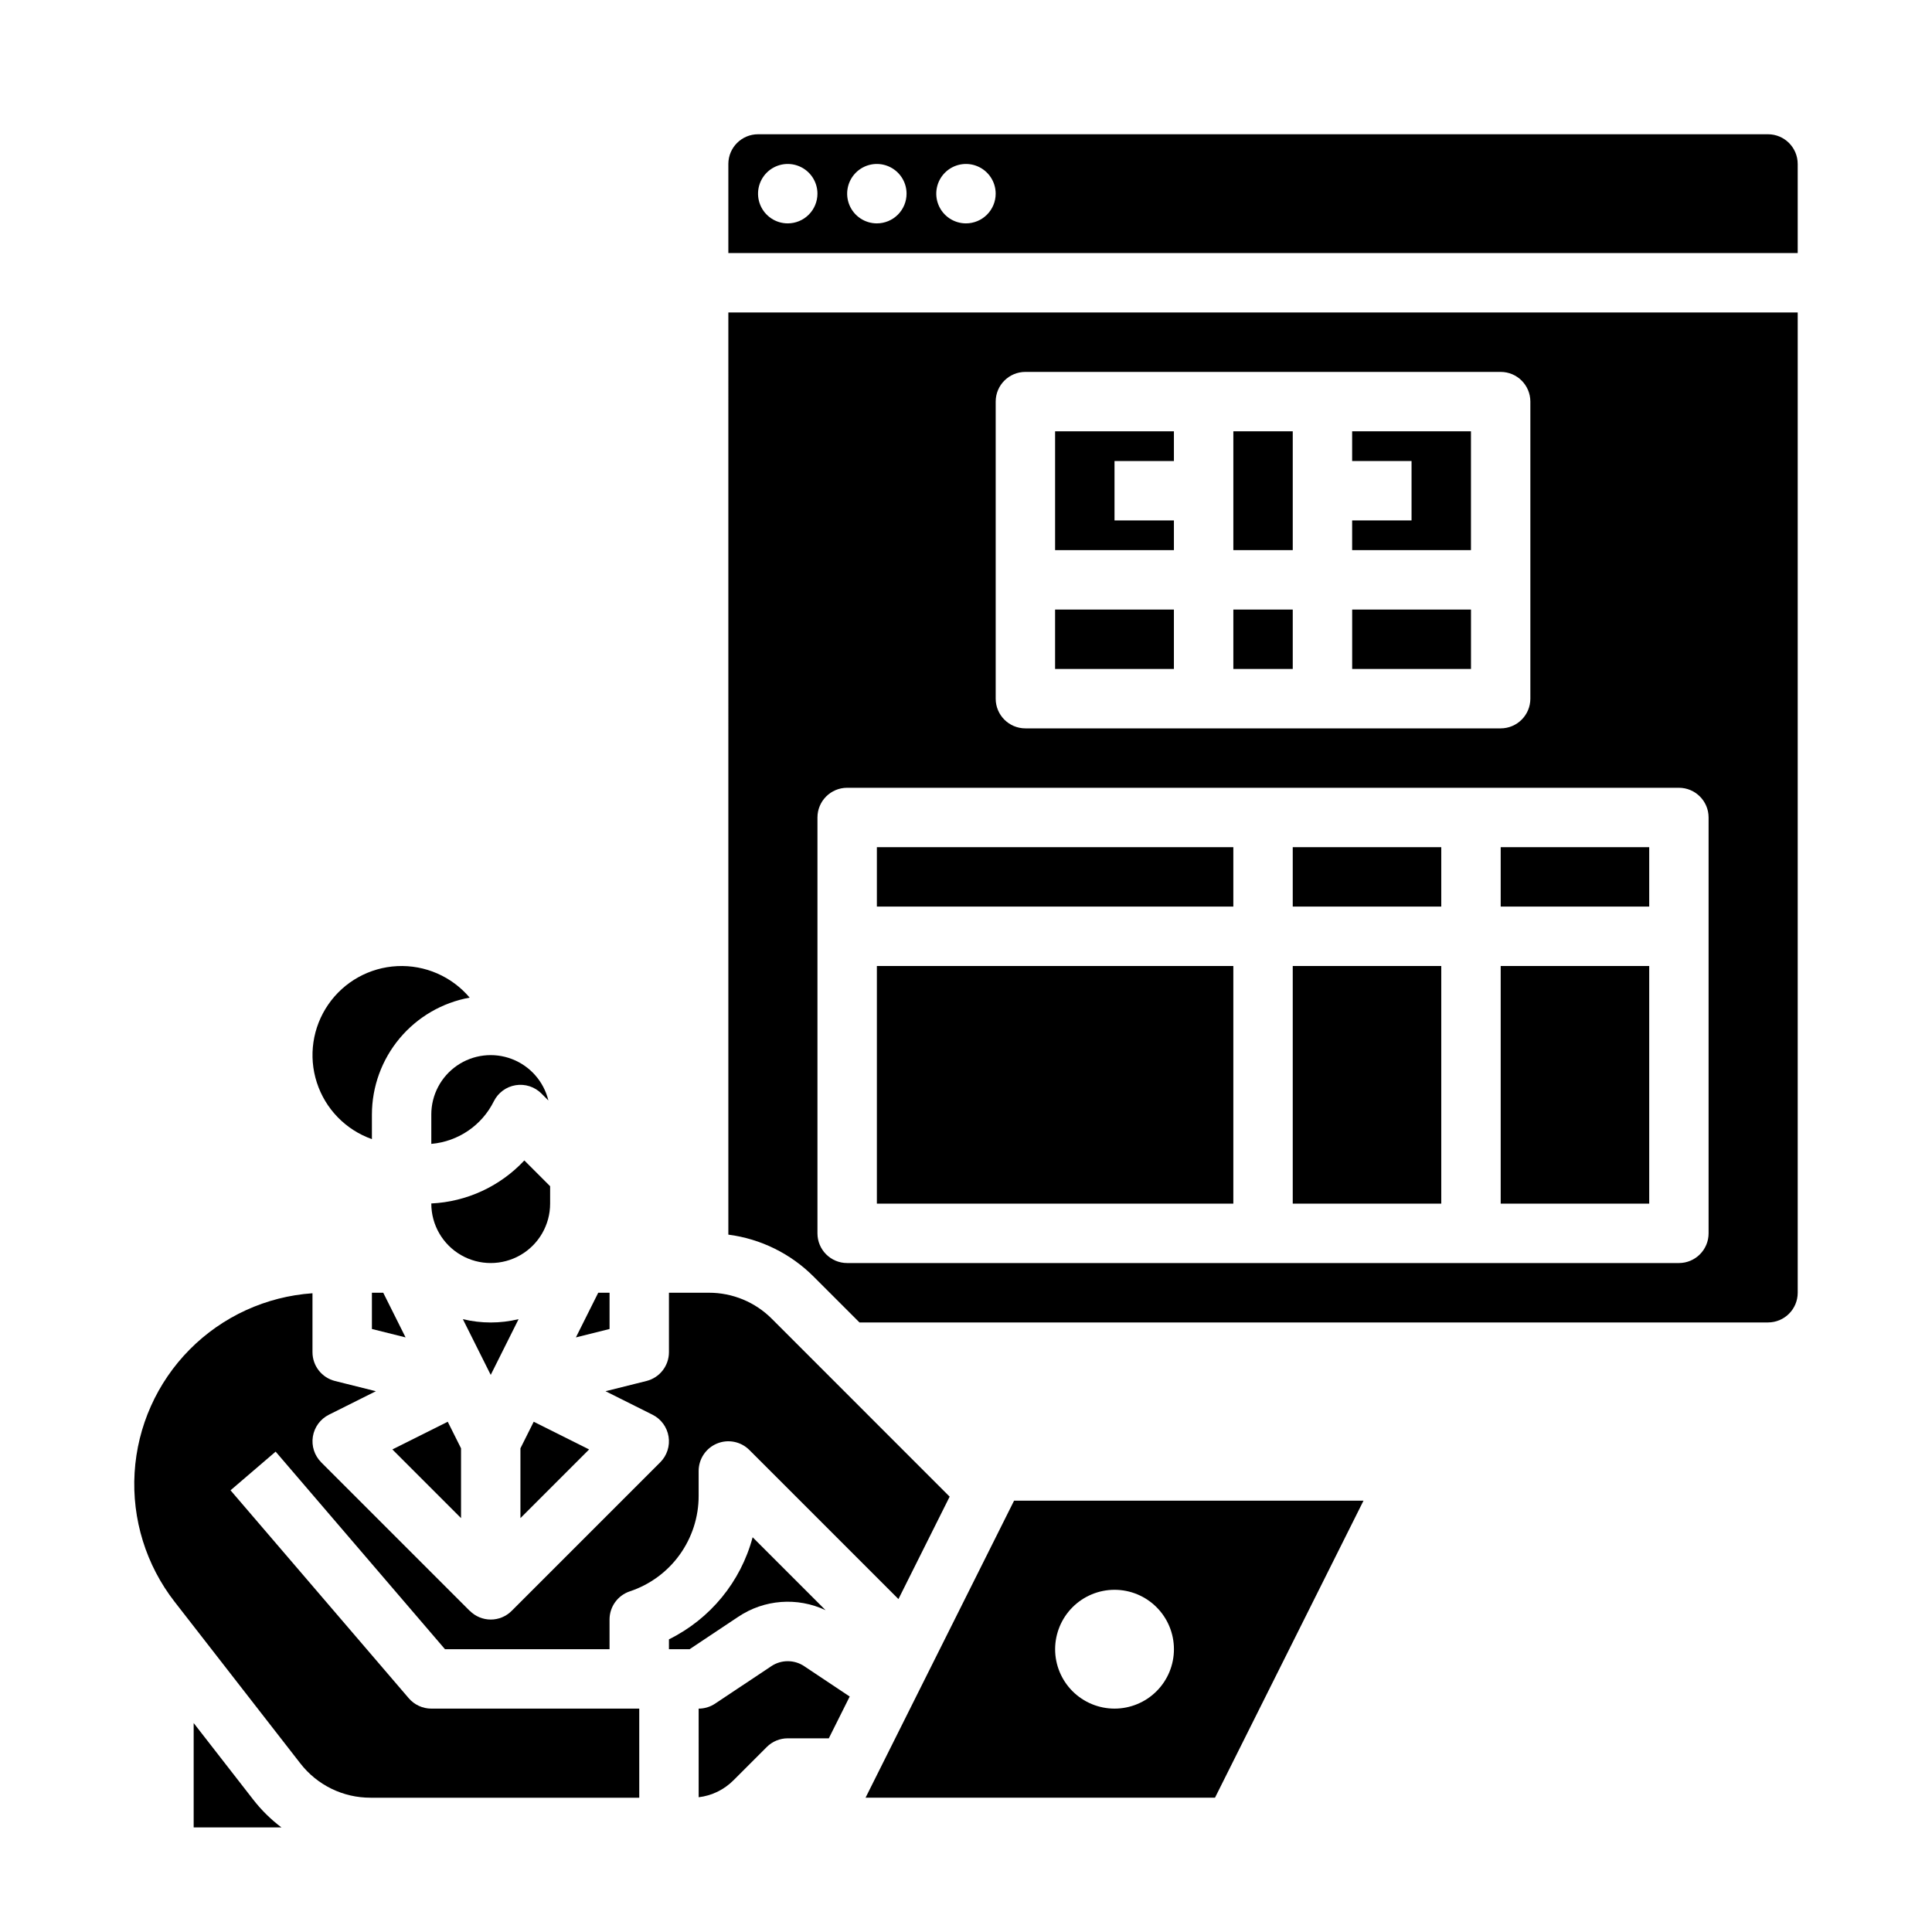 <?xml version="1.0" encoding="UTF-8"?>
<!-- Uploaded to: ICON Repo, www.iconrepo.com, Generator: ICON Repo Mixer Tools -->
<svg fill="#000000" width="800px" height="800px" version="1.1" viewBox="144 144 512 512" xmlns="http://www.w3.org/2000/svg">
 <g>
  <path d="m211.14 620.96-15.816-20.336v27.66h23.262c-2.793-2.106-5.297-4.566-7.445-7.324z"/>
  <path d="m362.78 570.71-19.32-19.32-0.004 0.004c-3.148 11.789-11.234 21.648-22.18 27.047v2.609h5.488l12.902-8.598c6.867-4.594 15.637-5.254 23.113-1.742z"/>
  <path d="m258.3 596.8c-2.297 0-4.481-1.008-5.977-2.75l-47.23-55.105 11.953-10.246 44.875 52.355h43.613v-7.867c0-3.387 2.168-6.394 5.383-7.465 5.312-1.766 9.934-5.16 13.203-9.703 3.273-4.543 5.035-10 5.027-15.598v-6.594c0.004-3.184 1.922-6.055 4.863-7.273 2.941-1.219 6.324-0.543 8.578 1.707l39.508 39.508 13.57-27.141-47.113-47.121c-4.418-4.441-10.434-6.934-16.699-6.918h-10.578v15.75c0 3.613-2.457 6.762-5.961 7.637l-10.844 2.711 12.453 6.227c2.266 1.133 3.844 3.285 4.25 5.781 0.406 2.5-0.414 5.039-2.203 6.828l-39.359 39.359c-1.473 1.484-3.473 2.32-5.562 2.316-2.09-0.004-4.09-0.84-5.559-2.328l-0.016 0.016-39.359-39.359 0.004-0.004c-1.789-1.789-2.609-4.328-2.207-6.828 0.406-2.496 1.988-4.648 4.25-5.781l12.453-6.227-10.844-2.711h0.004c-3.504-0.875-5.965-4.023-5.965-7.637v-15.613c-12.293 0.848-23.859 6.144-32.535 14.898-8.676 8.758-13.867 20.371-14.605 32.672-0.738 12.305 3.031 24.453 10.598 34.184l33.305 42.82v-0.004c4.457 5.773 11.348 9.141 18.641 9.117h71.195l-0.004-23.617z"/>
  <path d="m373.38 620.41h92.605l39.359-78.715h-92.605zm65.984-55.098c4.176 0 8.18 1.66 11.133 4.613 2.953 2.949 4.609 6.957 4.609 11.133s-1.656 8.18-4.609 11.133c-2.953 2.949-6.957 4.609-11.133 4.609s-8.18-1.66-11.133-4.609c-2.953-2.953-4.613-6.957-4.613-11.133 0.008-4.176 1.668-8.176 4.617-11.129 2.953-2.953 6.953-4.613 11.129-4.617z"/>
  <path d="m533.82 258.3h-31.488v7.875h15.742v15.742h-15.742v7.871h31.488z"/>
  <path d="m502.34 305.54h31.488v15.742h-31.488z"/>
  <path d="m242.56 445.88v-6.519c0.012-7.379 2.609-14.52 7.34-20.18 4.734-5.664 11.305-9.484 18.566-10.801-4.746-5.617-11.84-8.703-19.184-8.348-7.344 0.355-14.102 4.113-18.281 10.164s-5.305 13.703-3.035 20.695c2.266 6.996 7.66 12.539 14.594 14.988z"/>
  <path d="m348.4 585.56-14.887 9.918c-1.293 0.863-2.812 1.324-4.363 1.324l0.004 23.488h-0.004c3.492-0.414 6.738-1.996 9.219-4.484l8.828-8.828c1.477-1.477 3.481-2.305 5.566-2.305h10.879l5.539-11.078-12.055-8.035h0.004c-2.644-1.77-6.09-1.77-8.73 0z"/>
  <path d="m266.18 527.82-3.523-7.043-14.676 7.34 18.199 18.199z"/>
  <path d="m258.3 462.93v0.047c0 5.625 3.004 10.824 7.875 13.633 4.871 2.812 10.871 2.812 15.742 0 4.871-2.809 7.871-8.008 7.871-13.633v-4.613l-6.836-6.836v0.004c-6.418 6.863-15.262 10.953-24.652 11.398z"/>
  <path d="m281.92 527.82v18.496l18.199-18.199-14.68-7.34z"/>
  <path d="m258.3 439.36v7.781c7.121-0.617 13.402-4.898 16.578-11.301 1.129-2.262 3.281-3.844 5.777-4.25 2.5-0.406 5.039 0.414 6.828 2.203l1.844 1.844c-1.223-5.031-4.844-9.141-9.684-10.988-4.836-1.844-10.273-1.191-14.535 1.746-4.266 2.941-6.809 7.789-6.809 12.965z"/>
  <path d="m305.54 486.59h-3.004l-5.918 11.836 8.922-2.231z"/>
  <path d="m242.56 486.59v9.605l8.922 2.231-5.918-11.836z"/>
  <path d="m266.66 493.59 7.387 14.77 7.383-14.77c-4.852 1.176-9.914 1.176-14.77 0z"/>
  <path d="m470.85 258.3h15.742v31.488h-15.742z"/>
  <path d="m337.02 471.19c8.586 1.113 16.559 5.047 22.664 11.188l12.086 12.082h240.77c4.348-0.004 7.867-3.523 7.871-7.871v-259.78h-283.39zm70.848-220.76c0-4.348 3.523-7.871 7.871-7.871h125.95c4.348 0 7.871 3.523 7.871 7.871v78.719c0 4.348-3.523 7.875-7.871 7.875h-125.95c-4.348 0-7.871-3.527-7.871-7.875zm-47.234 110.21c0-4.348 3.527-7.871 7.875-7.871h220.41c4.348 0 7.875 3.523 7.875 7.871v110.21c0 4.348-3.527 7.871-7.875 7.871h-220.41c-4.348 0-7.875-3.523-7.875-7.871z"/>
  <path d="m486.59 400h39.359v62.977h-39.359z"/>
  <path d="m486.59 368.51h39.359v15.742h-39.359z"/>
  <path d="m376.38 368.51h94.465v15.742h-94.465z"/>
  <path d="m470.85 305.54h15.742v15.742h-15.742z"/>
  <path d="m376.38 400h94.465v62.977h-94.465z"/>
  <path d="m541.7 400h39.359v62.977h-39.359z"/>
  <path d="m455.1 281.92h-15.742v-15.742h15.742v-7.875h-31.488v31.488h31.488z"/>
  <path d="m423.61 305.54h31.488v15.742h-31.488z"/>
  <path d="m541.7 368.51h39.359v15.742h-39.359z"/>
  <path d="m612.54 179.58h-267.65c-4.348 0.004-7.867 3.527-7.871 7.871v23.617h283.39v-23.617c-0.004-4.344-3.523-7.867-7.871-7.871zm-259.78 23.617c-3.184 0-6.055-1.918-7.273-4.859s-0.543-6.328 1.707-8.582c2.254-2.25 5.637-2.922 8.578-1.703s4.859 4.086 4.859 7.269c0 2.09-0.828 4.09-2.305 5.566-1.477 1.477-3.477 2.309-5.566 2.309zm23.617 0c-3.184 0-6.055-1.918-7.273-4.859s-0.543-6.328 1.707-8.582c2.25-2.25 5.637-2.922 8.578-1.703 2.941 1.219 4.859 4.086 4.859 7.269 0 2.09-0.828 4.09-2.305 5.566-1.477 1.477-3.481 2.309-5.566 2.309zm23.617 0c-3.184 0-6.055-1.918-7.273-4.859s-0.547-6.328 1.707-8.582c2.25-2.25 5.637-2.922 8.578-1.703 2.941 1.219 4.859 4.086 4.859 7.269 0 2.09-0.828 4.09-2.305 5.566-1.477 1.477-3.481 2.309-5.566 2.309z"/>
 </g>
</svg>